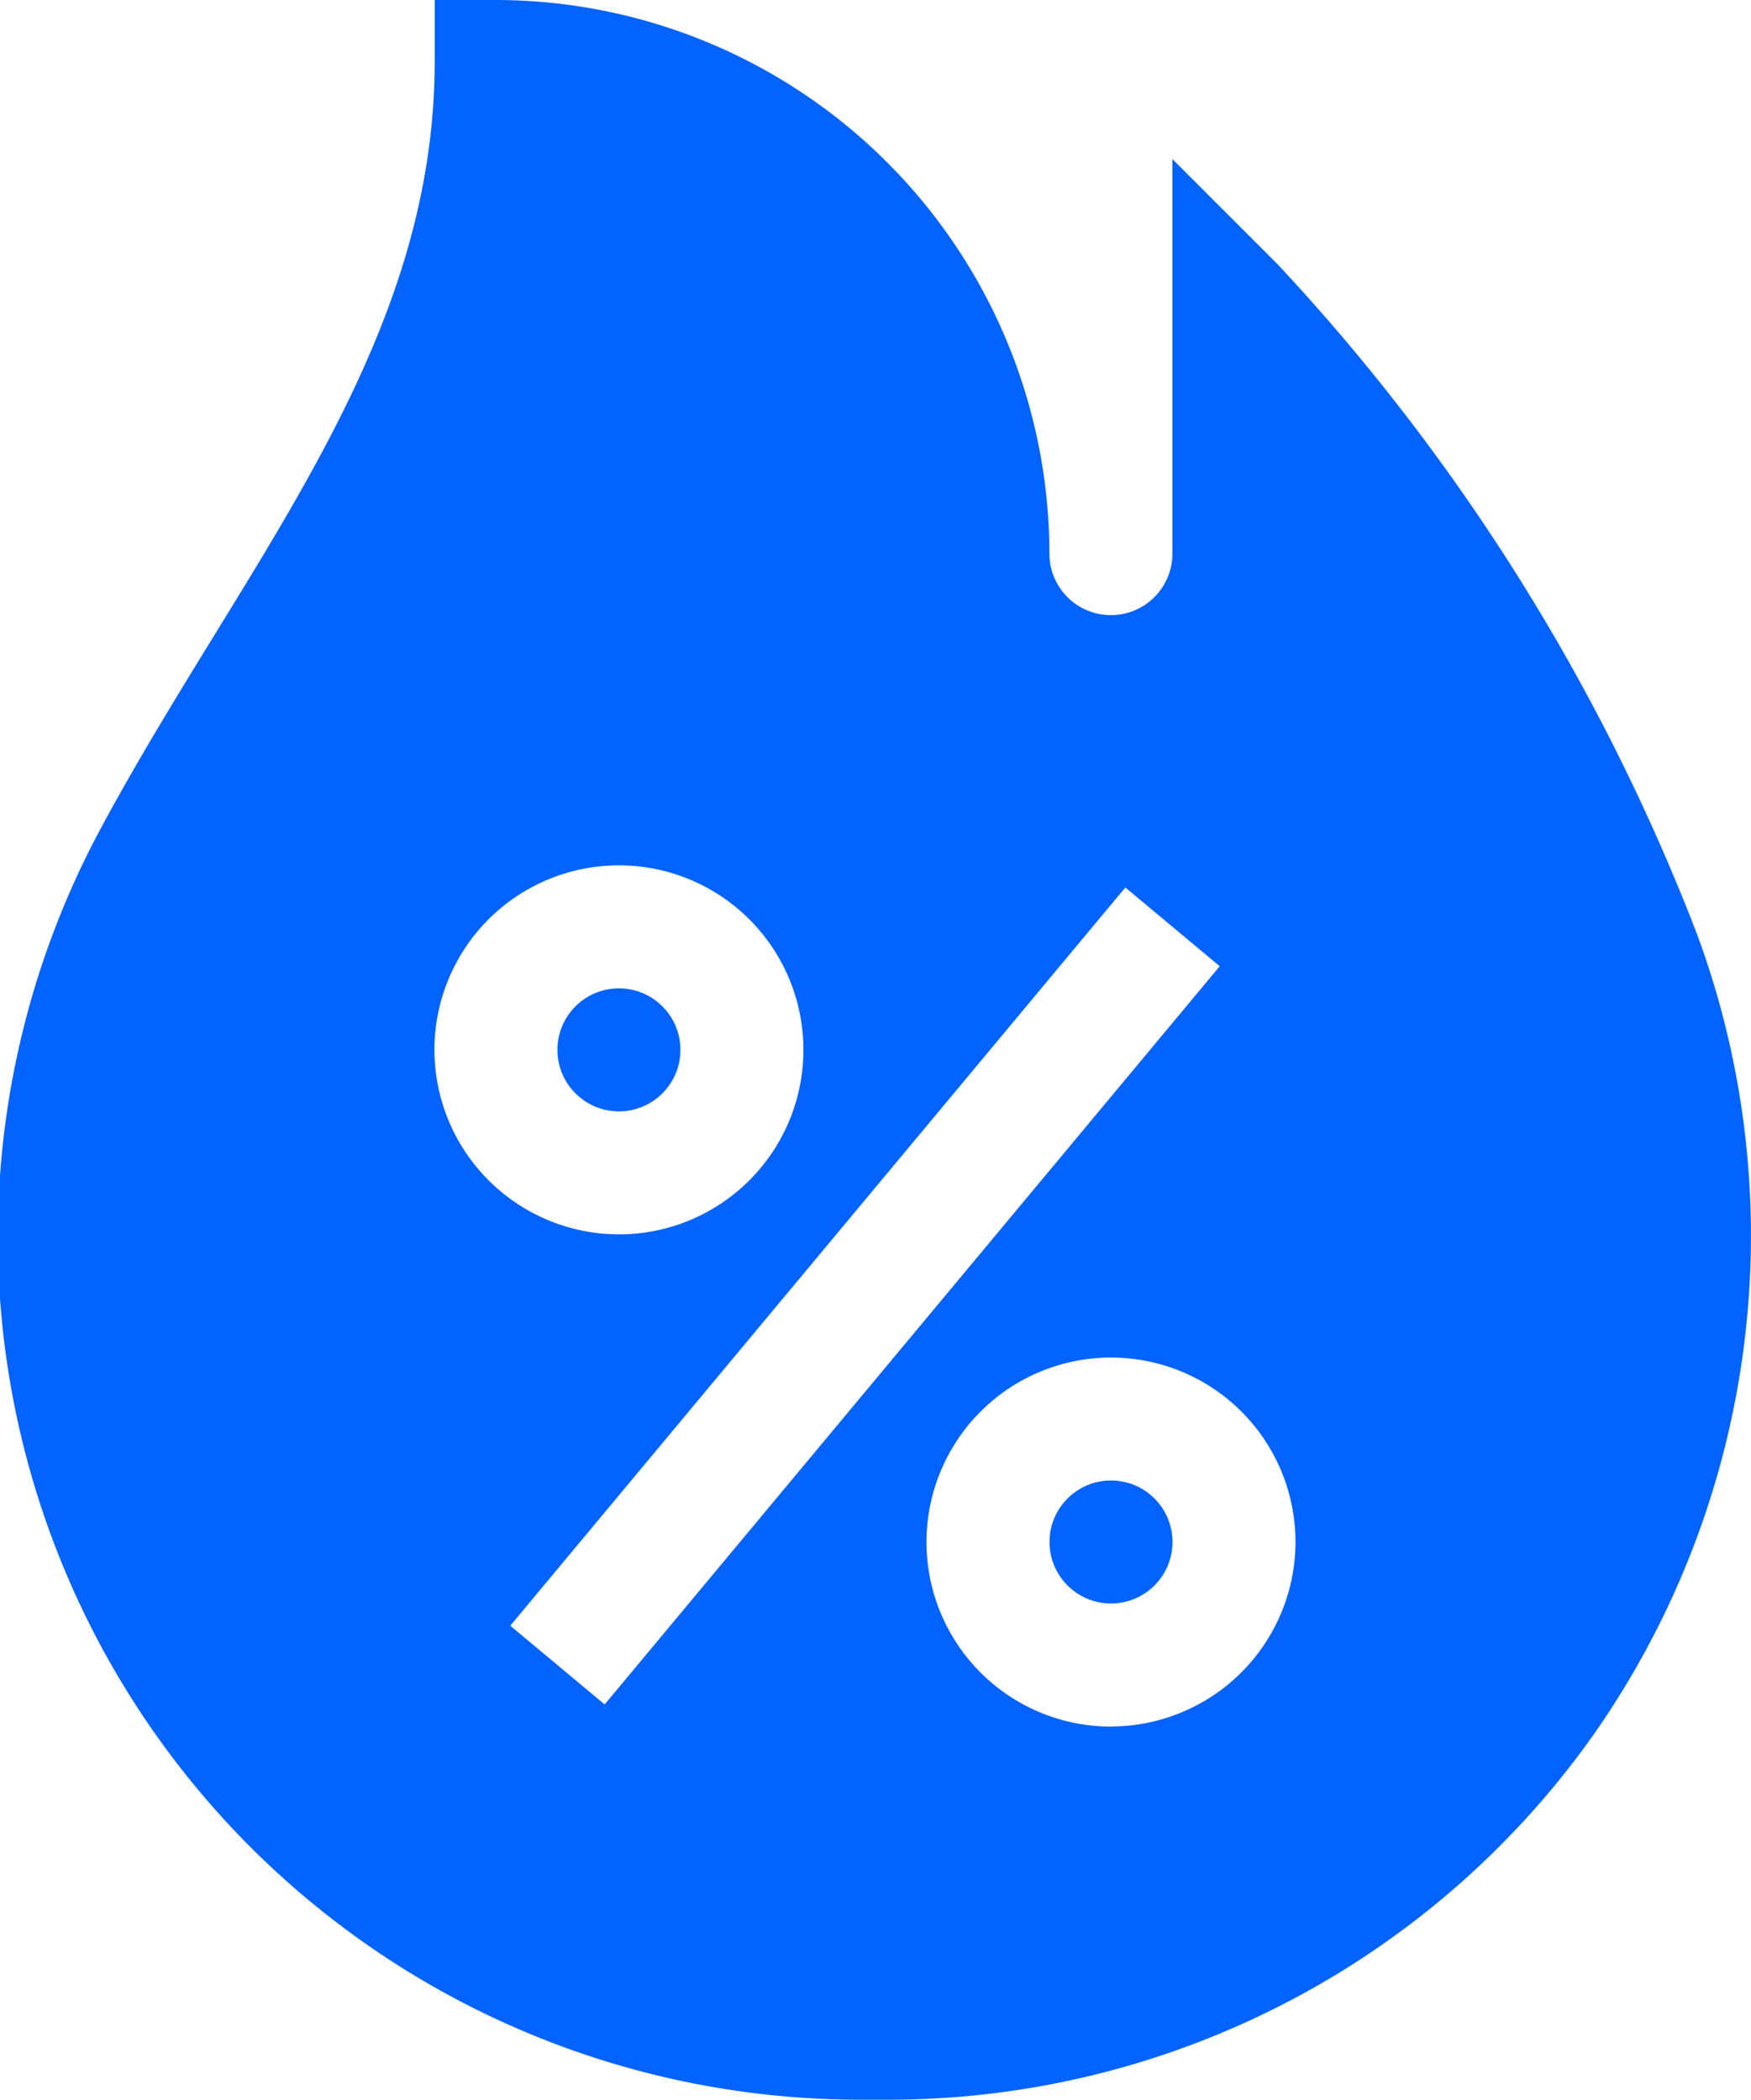 <svg xmlns="http://www.w3.org/2000/svg" width="20.016" height="24" viewBox="0 0 20.016 24">
  <g id="hot-sale" transform="translate(-42.501)">
    <circle id="Ellipse_621" data-name="Ellipse 621" cx="0.703" cy="0.703" r="0.703" transform="translate(54.498 16.922)" fill="#0363ff"/>
    <path id="Path_78868" data-name="Path 78868" d="M60.754,19.775a9.943,9.943,0,0,0,1.149-9.09,23.66,23.66,0,0,0-4.8-7.667l-1.2-1.2v4.51a.7.7,0,1,1-1.406,0A6.335,6.335,0,0,0,48.17,0h-.7V.7c0,3.289-2.169,5.716-3.8,8.737A9.86,9.86,0,0,0,52.334,24h.327A9.872,9.872,0,0,0,60.754,19.775ZM47.467,12a2.109,2.109,0,1,1,2.109,2.109A2.112,2.112,0,0,1,47.467,12Zm1.946,7.482-1.079-.9,7.031-8.438,1.079.9Zm5.788.253a2.109,2.109,0,1,1,2.109-2.109A2.112,2.112,0,0,1,55.2,19.734Z" fill="#0363ff"/>
    <circle id="Ellipse_622" data-name="Ellipse 622" cx="0.703" cy="0.703" r="0.703" transform="translate(48.873 11.297)" fill="#0363ff"/>
  </g>
</svg>
